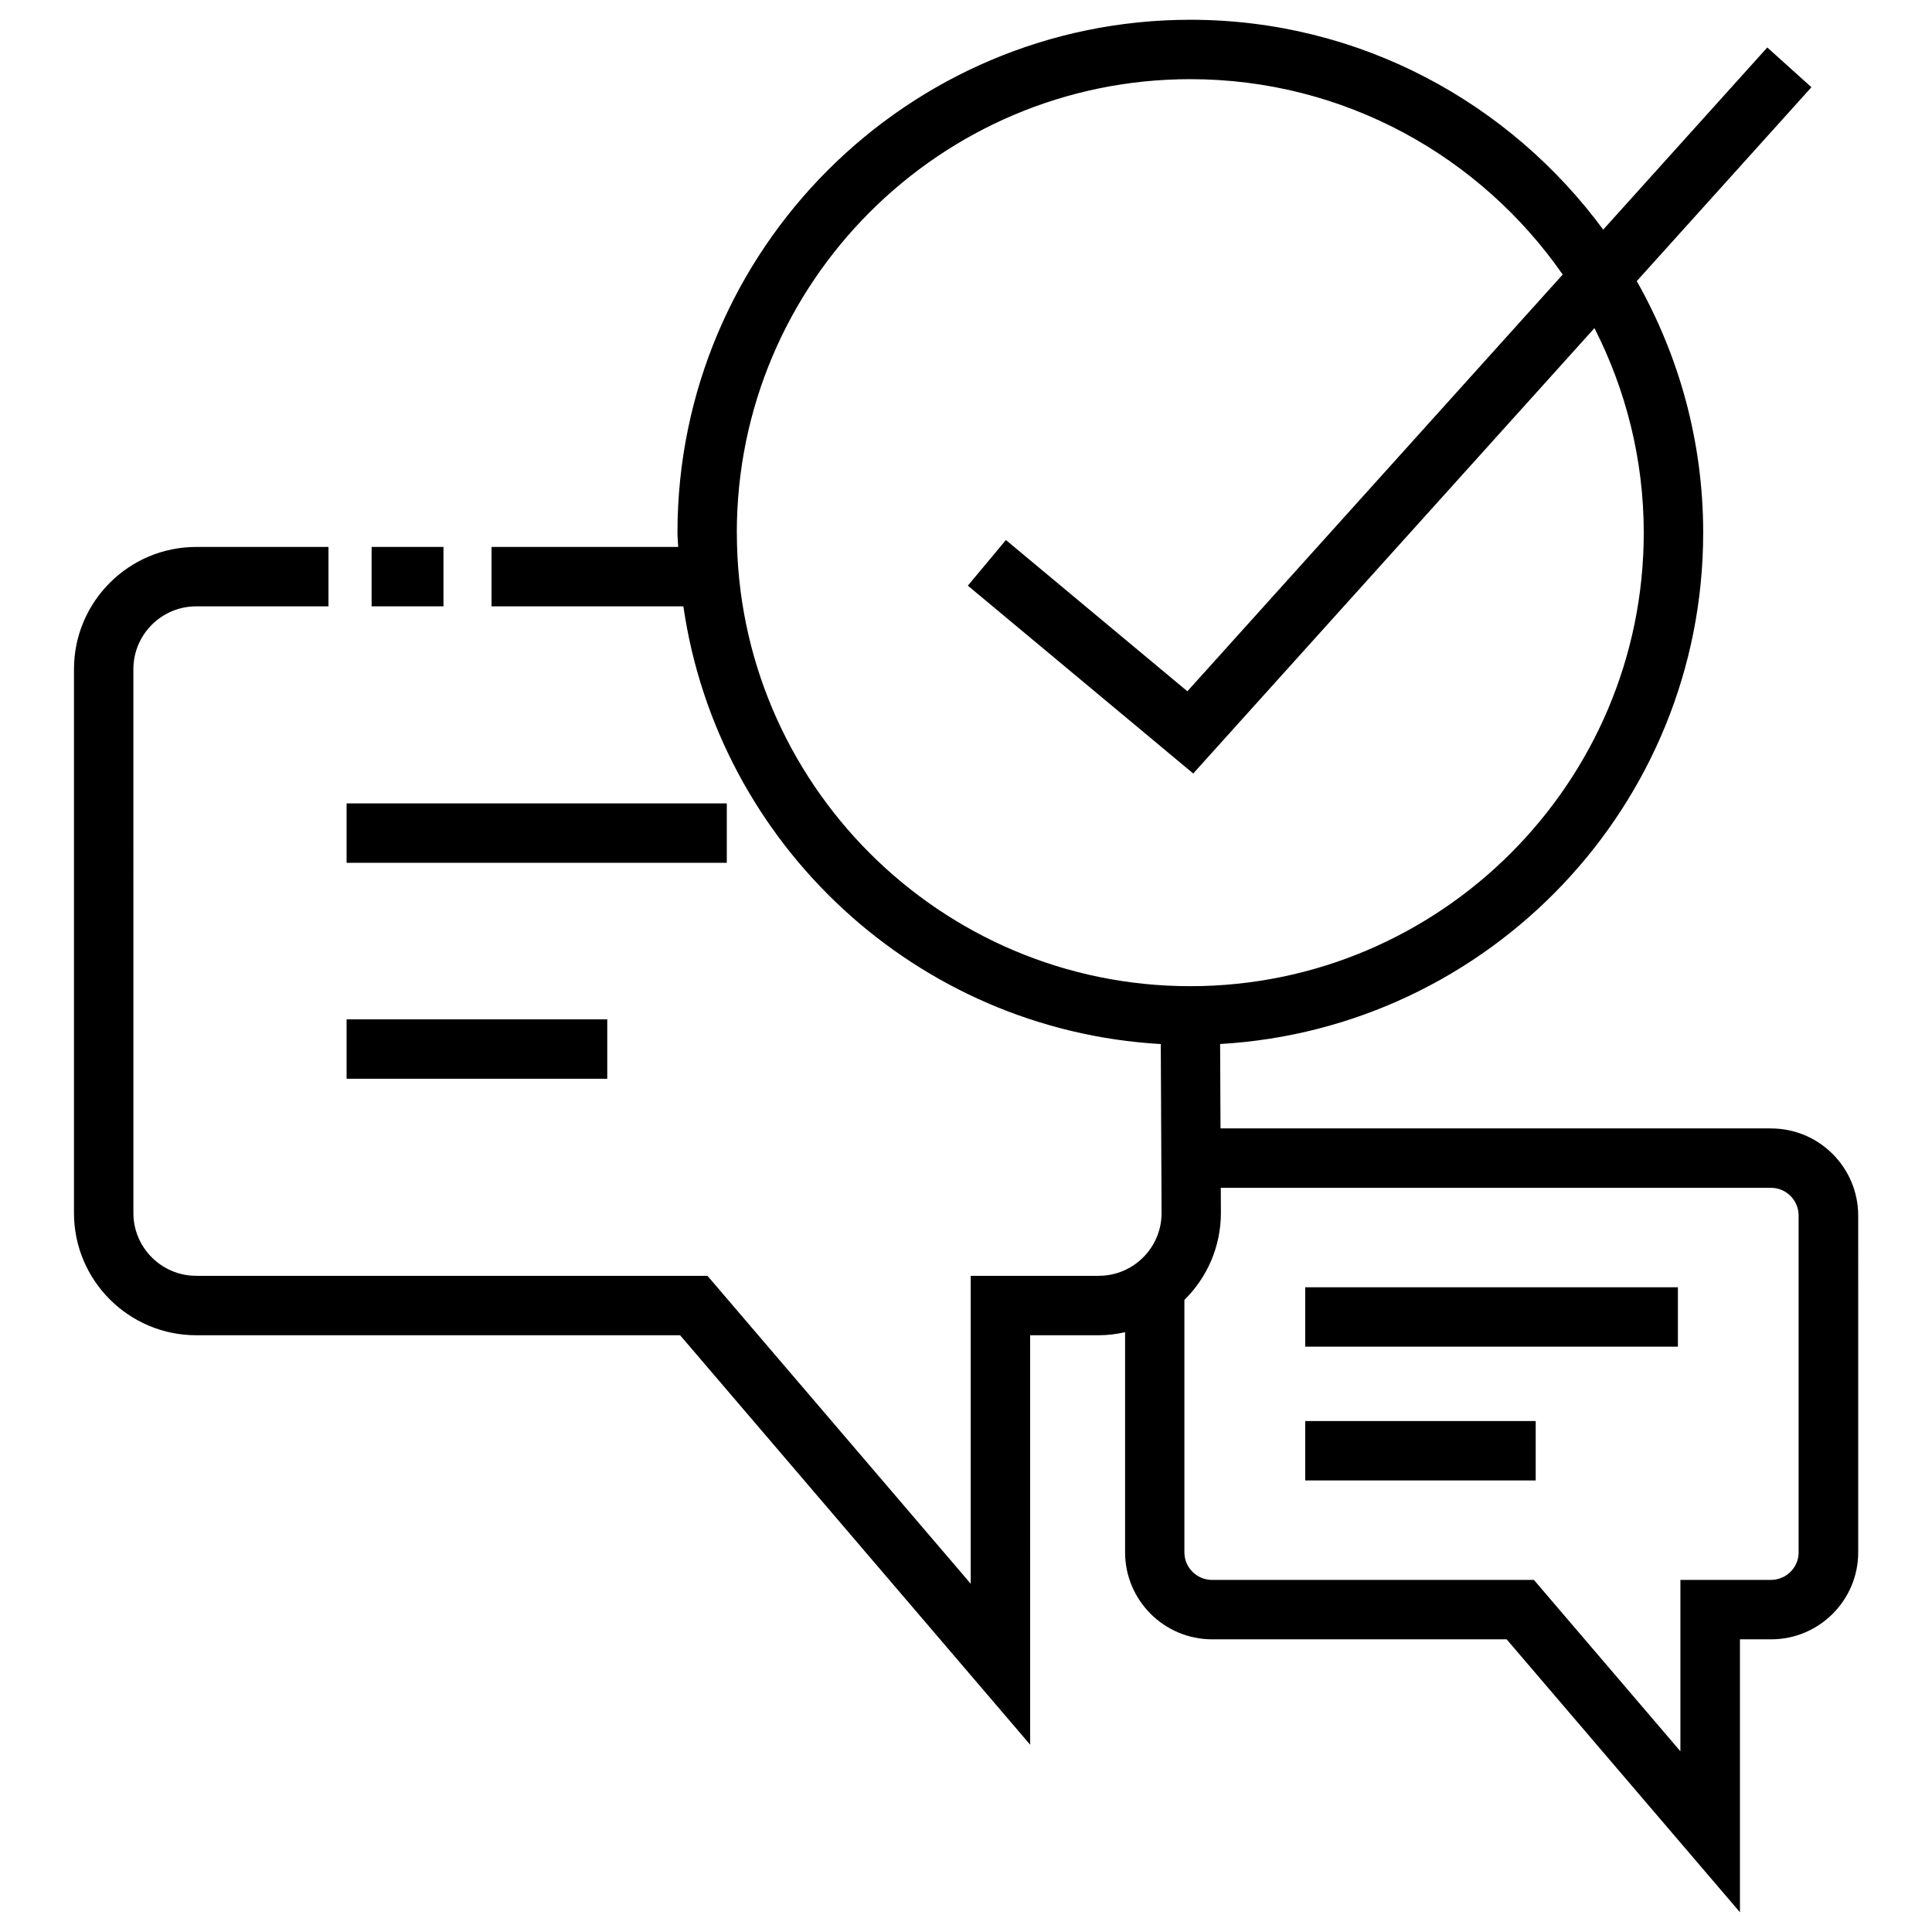 <?xml version="1.0" encoding="UTF-8"?>
<!-- Uploaded to: SVG Repo, www.svgrepo.com, Generator: SVG Repo Mixer Tools -->
<svg fill="#000000" width="800px" height="800px" version="1.1" viewBox="144 144 512 512" xmlns="http://www.w3.org/2000/svg">
 <g>
  <path d="m242.48 288.94h19.043v15.742h-19.043z"/>
  <path d="m235.85 356.91h100.76v15.742h-100.76z"/>
  <path d="m235.85 414.14h69.078v15.742h-69.078z"/>
  <path d="m613.34 443.04h-145.89l-0.109-22.363c71.266-4.133 128.02-63.242 128.02-135.52 0-24.23-6.445-46.941-17.602-66.66l46.289-51.379-11.699-10.539-43.484 48.277c-24.766-33.645-64.527-55.617-109.41-55.617-74.949 0-135.92 60.977-135.92 135.93 0 1.273 0.156 2.512 0.188 3.777h-49.461v15.742h50.836c9.148 63.156 61.781 112.28 126.52 116l0.211 44.777c0 9.18-7.469 16.641-16.656 16.641h-33.922v81.602l-69.766-81.602h-135.48c-9.188 0-16.656-7.461-16.656-16.641l-0.004-144.12c0-9.188 7.469-16.656 16.656-16.656h35.047v-15.742h-35.043c-17.871 0-32.402 14.531-32.402 32.402v144.12c0 17.863 14.531 32.387 32.402 32.387h128.23l92.766 108.51-0.004-108.51h18.176c2.402 0 4.731-0.301 6.984-0.805v58.324c0 12.715 10.344 23.066 23.074 23.066h78.043l61.828 72.328v-72.328h8.266c12.723 0 23.074-10.344 23.074-23.066l-0.004-89.258c-0.016-12.723-10.359-23.066-23.078-23.066zm-274.08-157.88c0-66.266 53.906-120.18 120.18-120.18 40.855 0 76.965 20.531 98.691 51.781l-99.465 110.43-48.09-40.078-10.086 12.09 59.727 49.781 106.33-118.03c8.289 16.312 13.066 34.699 13.066 54.215 0 66.258-53.914 120.18-120.18 120.18-66.266 0-120.16-53.906-120.16-120.18zm281.4 270.21c0 4.039-3.289 7.32-7.328 7.32h-24.008v45.422l-38.824-45.422-85.297 0.004c-4.039 0-7.328-3.281-7.328-7.32v-66.879c5.969-5.879 9.676-14.035 9.676-23.074l-0.031-6.637h145.8c4.039 0 7.328 3.289 7.328 7.328v89.258z"/>
  <path d="m489.89 485.14h98.77v15.742h-98.77z"/>
  <path d="m489.89 520.59h61.086v15.742h-61.086z"/>
 </g>
</svg>